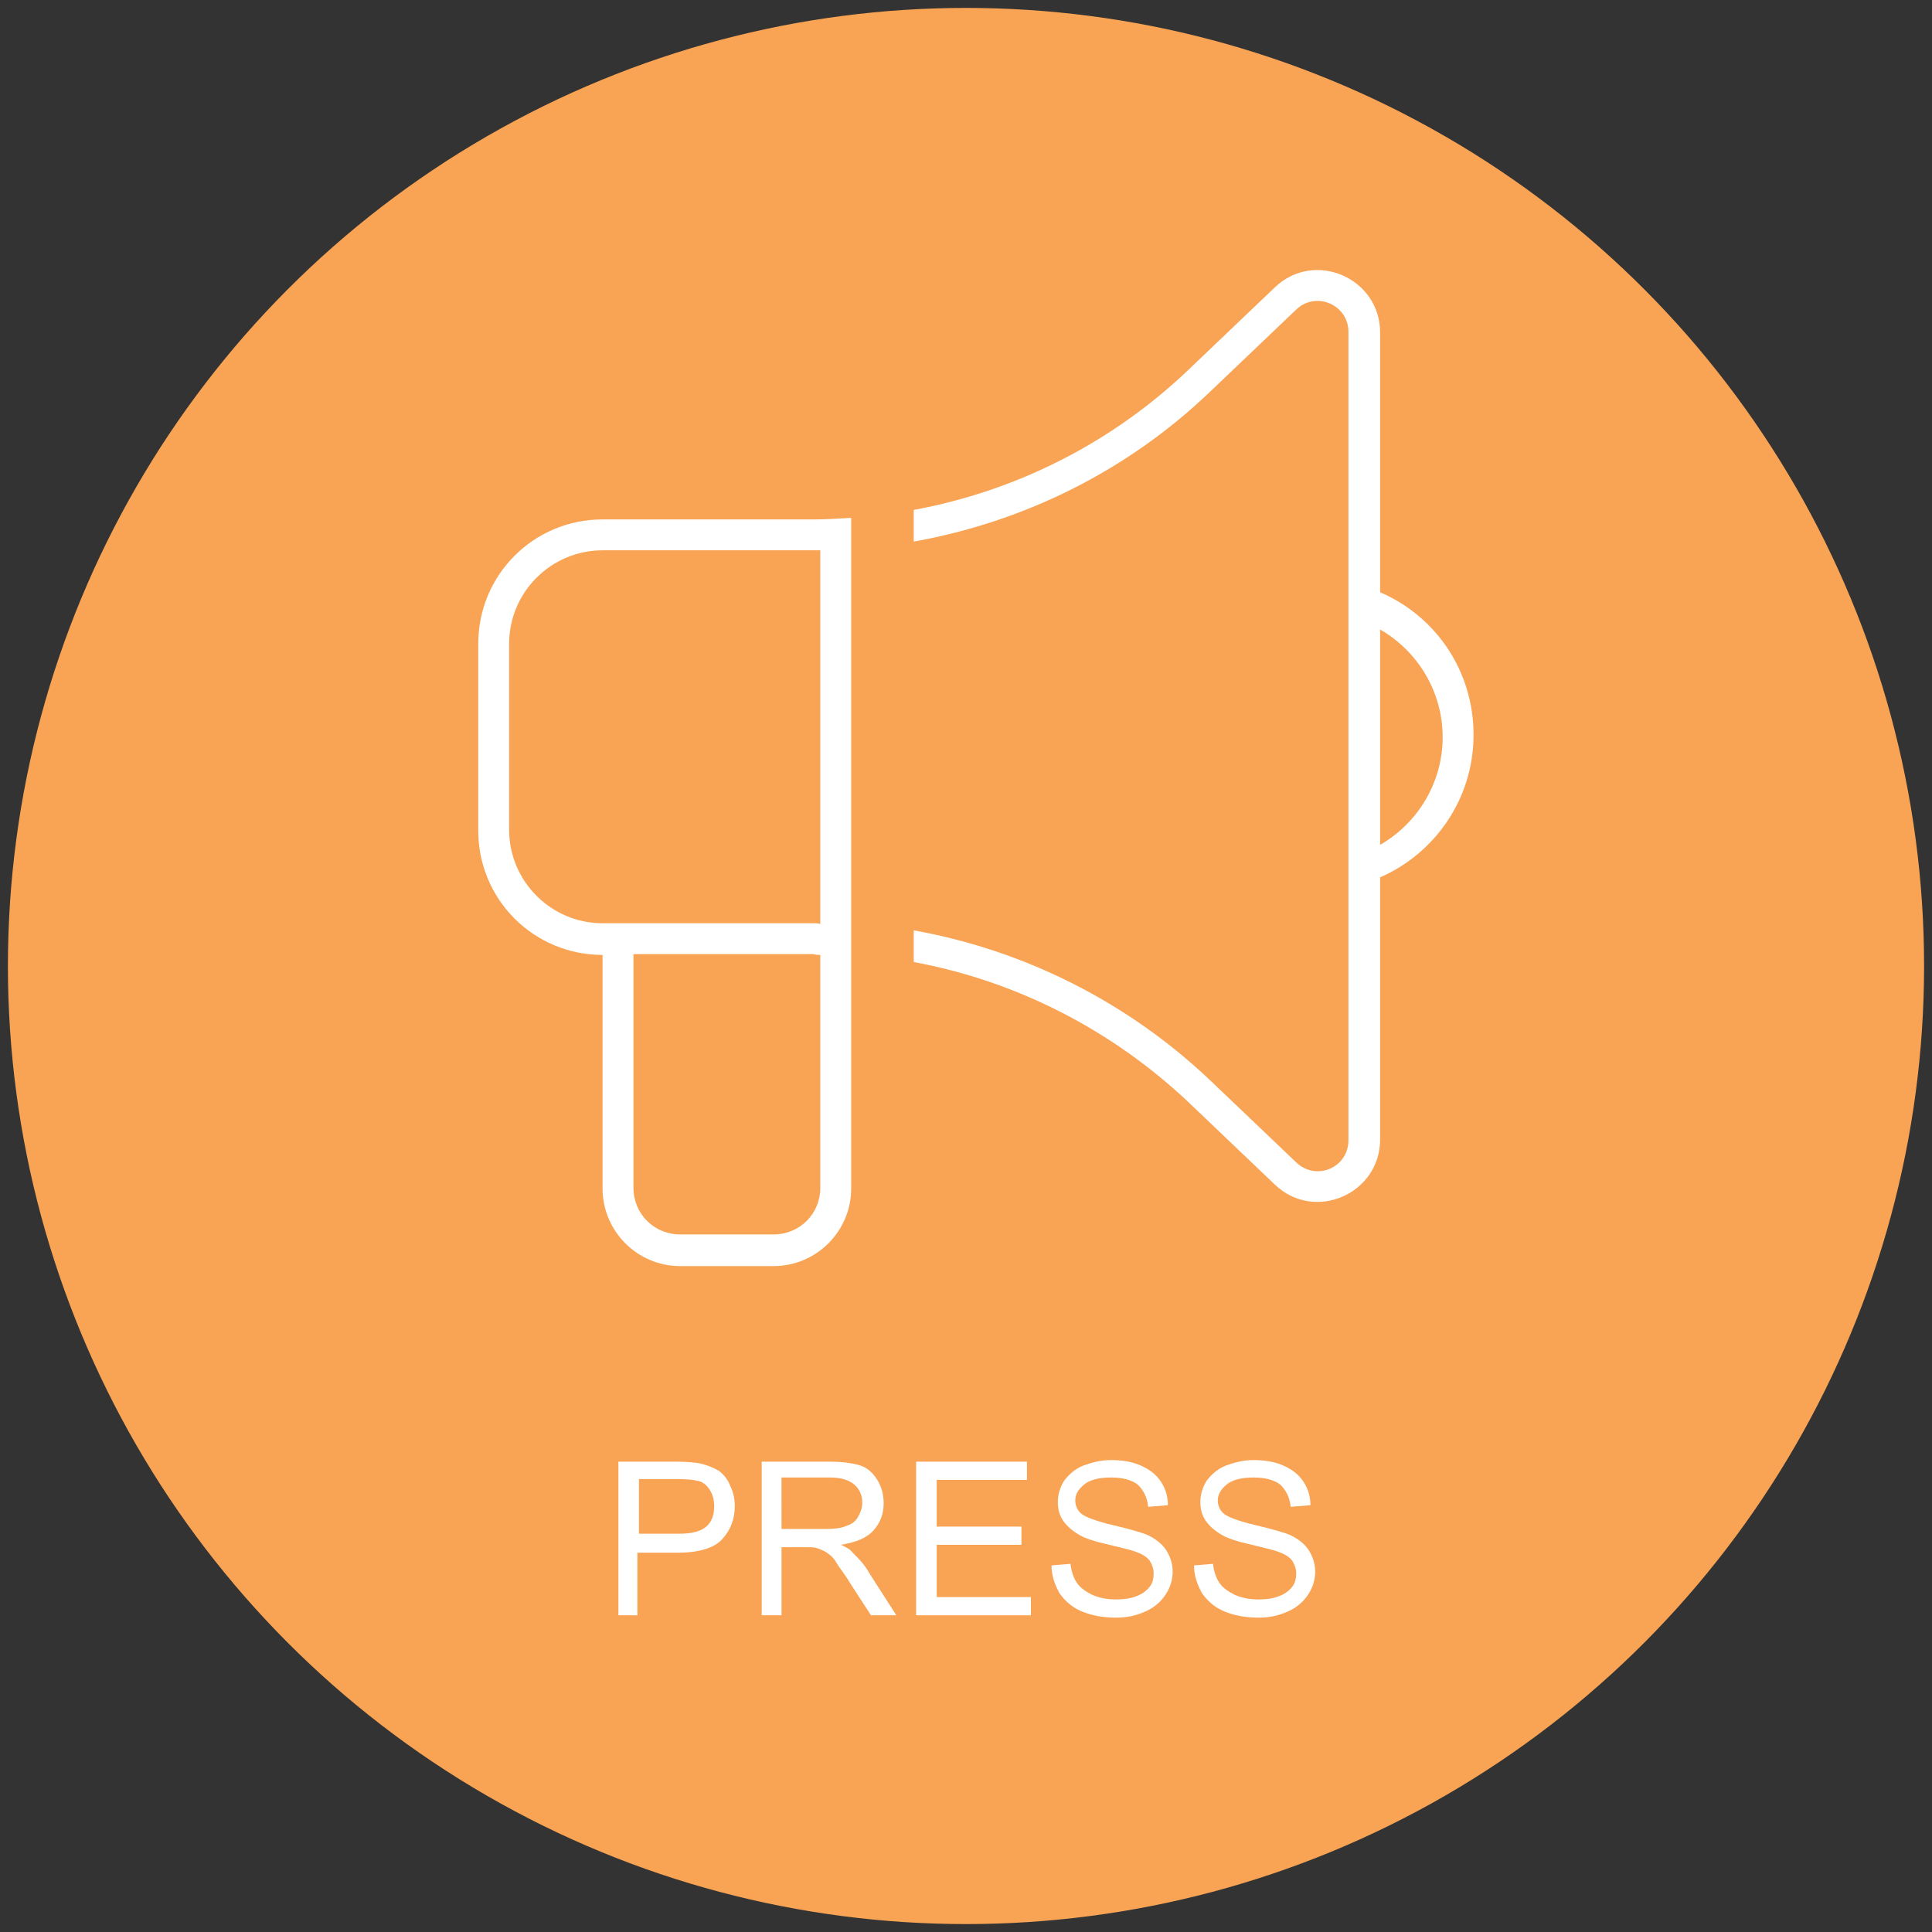 <?xml version="1.0" encoding="UTF-8"?>
<!-- Generator: Adobe Illustrator 27.7.0, SVG Export Plug-In . SVG Version: 6.00 Build 0)  -->
<svg xmlns="http://www.w3.org/2000/svg" xmlns:xlink="http://www.w3.org/1999/xlink" version="1.1" id="Layer_1" x="0px" y="0px" viewBox="0 0 244 244" style="enable-background:new 0 0 244 244;" xml:space="preserve">
<rect x="0" y="0" width="244" height="244" fill="#333333" stroke="none"/>
<style type="text/css">
	.st0{fill:#F9A454;}
	.st1{fill:#FFFFFF;}
</style>
<g id="Layer_1_1_">
	<g>
		<circle class="st0" cx="122" cy="122" r="121"></circle>
	</g>
</g>
<path class="st1" d="M174.3,42c0-6.9-8.3-10.5-13.3-5.7l-10.8,10.3c-9.7,9.3-21.8,15.4-34.8,17.8v4c14-2.5,27.1-9,37.5-19l10.8-10.3  c2.5-2.4,6.6-0.6,6.6,2.8V144c0,3.5-4.1,5.2-6.6,2.8l-10.8-10.3c-10.4-9.9-23.5-16.5-37.5-19v4c13,2.4,25.1,8.6,34.8,17.8l10.8,10.3  c5,4.8,13.3,1.2,13.3-5.7v-33.1c6.9-3,11.8-9.9,11.8-18s-4.8-15-11.8-18V42z M107.5,136.3v-15.5v-3.9V69.3v-3.9  c-1.6,0.1-3.1,0.2-4.7,0.2h-3.1H76.1c-8.7,0-15.7,7-15.7,15.7v23.6c0,8.7,7,15.7,15.7,15.7v29.5c0,5.4,4.4,9.8,9.8,9.8h11.8  c5.4,0,9.8-4.4,9.8-9.8C107.5,150.1,107.5,136.3,107.5,136.3z M174.3,106.7V79.5c4.7,2.7,7.9,7.8,7.9,13.6  C182.2,98.9,179,104,174.3,106.7z M103.6,120.6V150c0,3.3-2.6,5.9-5.9,5.9H85.9c-3.3,0-5.9-2.6-5.9-5.9v-29.5h19.6h3.1  C103.1,120.6,103.3,120.6,103.6,120.6z M102.8,116.6h-3.1H76.1c-6.5,0-11.8-5.3-11.8-11.8V81.3c0-6.5,5.3-11.8,11.8-11.8h23.6h3.1  c0.3,0,0.5,0,0.8,0v47.2C103.3,116.6,103.1,116.6,102.8,116.6z"></path>
<g>
	<path class="st1" d="M78.1,203.9v-19.3h7.3c1.3,0,2.3,0.1,2.9,0.2c0.9,0.2,1.7,0.5,2.4,0.9c0.6,0.4,1.2,1.1,1.5,1.9   c0.4,0.8,0.6,1.7,0.6,2.6c0,1.6-0.5,3-1.6,4.2c-1,1.1-2.9,1.7-5.7,1.7h-5v7.9H78.1z M80.7,193.7h5c1.7,0,2.8-0.3,3.5-0.9   s1-1.5,1-2.6c0-0.8-0.2-1.5-0.6-2.1c-0.4-0.6-0.9-1-1.6-1.1c-0.4-0.1-1.2-0.2-2.4-0.2h-4.9V193.7z"></path>
	<path class="st1" d="M96.2,203.9v-19.3h8.6c1.7,0,3,0.2,3.9,0.5c0.9,0.3,1.6,1,2.1,1.8s0.8,1.8,0.8,2.9c0,1.4-0.4,2.5-1.3,3.5   s-2.3,1.5-4.1,1.8c0.7,0.3,1.2,0.6,1.5,1c0.7,0.7,1.5,1.5,2.1,2.6l3.4,5.3H110l-2.6-4c-0.7-1.2-1.4-2-1.8-2.7s-0.9-1-1.3-1.3   c-0.4-0.2-0.8-0.4-1.2-0.5c-0.3-0.1-0.8-0.1-1.4-0.1h-3v8.6H96.2z M98.7,193.1h5.5c1.2,0,2.1-0.1,2.7-0.4c0.7-0.2,1.2-0.6,1.5-1.2   c0.3-0.5,0.5-1.1,0.5-1.7c0-0.9-0.3-1.7-1-2.3c-0.7-0.6-1.7-0.9-3.1-0.9h-6.1V193.1z"></path>
	<path class="st1" d="M115.7,203.9v-19.3h14v2.3h-11.4v5.9h10.7v2.3h-10.7v6.6h11.9v2.3H115.7z"></path>
	<path class="st1" d="M132.8,197.7l2.4-0.2c0.1,1,0.4,1.8,0.8,2.4c0.4,0.6,1.1,1.1,1.9,1.5c0.9,0.4,1.9,0.6,3,0.6   c1,0,1.8-0.1,2.6-0.4s1.3-0.7,1.7-1.2c0.4-0.5,0.5-1.1,0.5-1.7c0-0.6-0.2-1.1-0.5-1.6c-0.4-0.5-0.9-0.8-1.7-1.1   c-0.5-0.2-1.7-0.5-3.4-0.9c-1.8-0.4-3-0.8-3.7-1.2c-0.9-0.5-1.6-1.1-2.1-1.8c-0.5-0.7-0.7-1.5-0.7-2.4c0-1,0.3-1.9,0.8-2.7   c0.6-0.8,1.4-1.5,2.4-1.9c1.1-0.4,2.2-0.7,3.5-0.7c1.4,0,2.7,0.2,3.8,0.7c1.1,0.5,1.9,1.1,2.5,2s0.9,1.9,0.9,3l-2.5,0.2   c-0.1-1.2-0.6-2.1-1.3-2.8c-0.8-0.6-1.9-0.9-3.4-0.9c-1.5,0-2.7,0.3-3.4,0.9c-0.7,0.6-1.1,1.2-1.1,2c0,0.7,0.3,1.3,0.8,1.7   c0.5,0.4,1.8,0.9,3.9,1.4c2.1,0.5,3.5,0.9,4.3,1.2c1.1,0.5,2,1.2,2.5,2c0.5,0.8,0.8,1.7,0.8,2.7c0,1-0.3,2-0.9,2.9   c-0.6,0.9-1.4,1.6-2.5,2.1c-1.1,0.5-2.3,0.8-3.7,0.8c-1.8,0-3.2-0.3-4.4-0.8c-1.2-0.5-2.1-1.3-2.8-2.3   C133.2,200.1,132.8,199,132.8,197.7z"></path>
	<path class="st1" d="M150.8,197.7l2.4-0.2c0.1,1,0.4,1.8,0.8,2.4c0.4,0.6,1.1,1.1,1.9,1.5c0.9,0.4,1.9,0.6,3,0.6   c1,0,1.8-0.1,2.6-0.4s1.3-0.7,1.7-1.2c0.4-0.5,0.5-1.1,0.5-1.7c0-0.6-0.2-1.1-0.5-1.6c-0.4-0.5-0.9-0.8-1.7-1.1   c-0.5-0.2-1.7-0.5-3.4-0.9c-1.8-0.4-3-0.8-3.7-1.2c-0.9-0.5-1.6-1.1-2.1-1.8c-0.5-0.7-0.7-1.5-0.7-2.4c0-1,0.3-1.9,0.8-2.7   c0.6-0.8,1.4-1.5,2.4-1.9c1.1-0.4,2.2-0.7,3.5-0.7c1.4,0,2.7,0.2,3.8,0.7c1.1,0.5,1.9,1.1,2.5,2s0.9,1.9,0.9,3l-2.5,0.2   c-0.1-1.2-0.6-2.1-1.3-2.8c-0.8-0.6-1.9-0.9-3.4-0.9c-1.5,0-2.7,0.3-3.4,0.9c-0.7,0.6-1.1,1.2-1.1,2c0,0.7,0.3,1.3,0.8,1.7   c0.5,0.4,1.8,0.9,3.9,1.4c2.1,0.5,3.5,0.9,4.3,1.2c1.1,0.5,2,1.2,2.5,2c0.5,0.8,0.8,1.7,0.8,2.7c0,1-0.3,2-0.9,2.9   c-0.6,0.9-1.4,1.6-2.5,2.1c-1.1,0.5-2.3,0.8-3.7,0.8c-1.8,0-3.2-0.3-4.4-0.8c-1.2-0.5-2.1-1.3-2.8-2.3   C151.2,200.1,150.8,199,150.8,197.7z"></path>
</g>
</svg>

